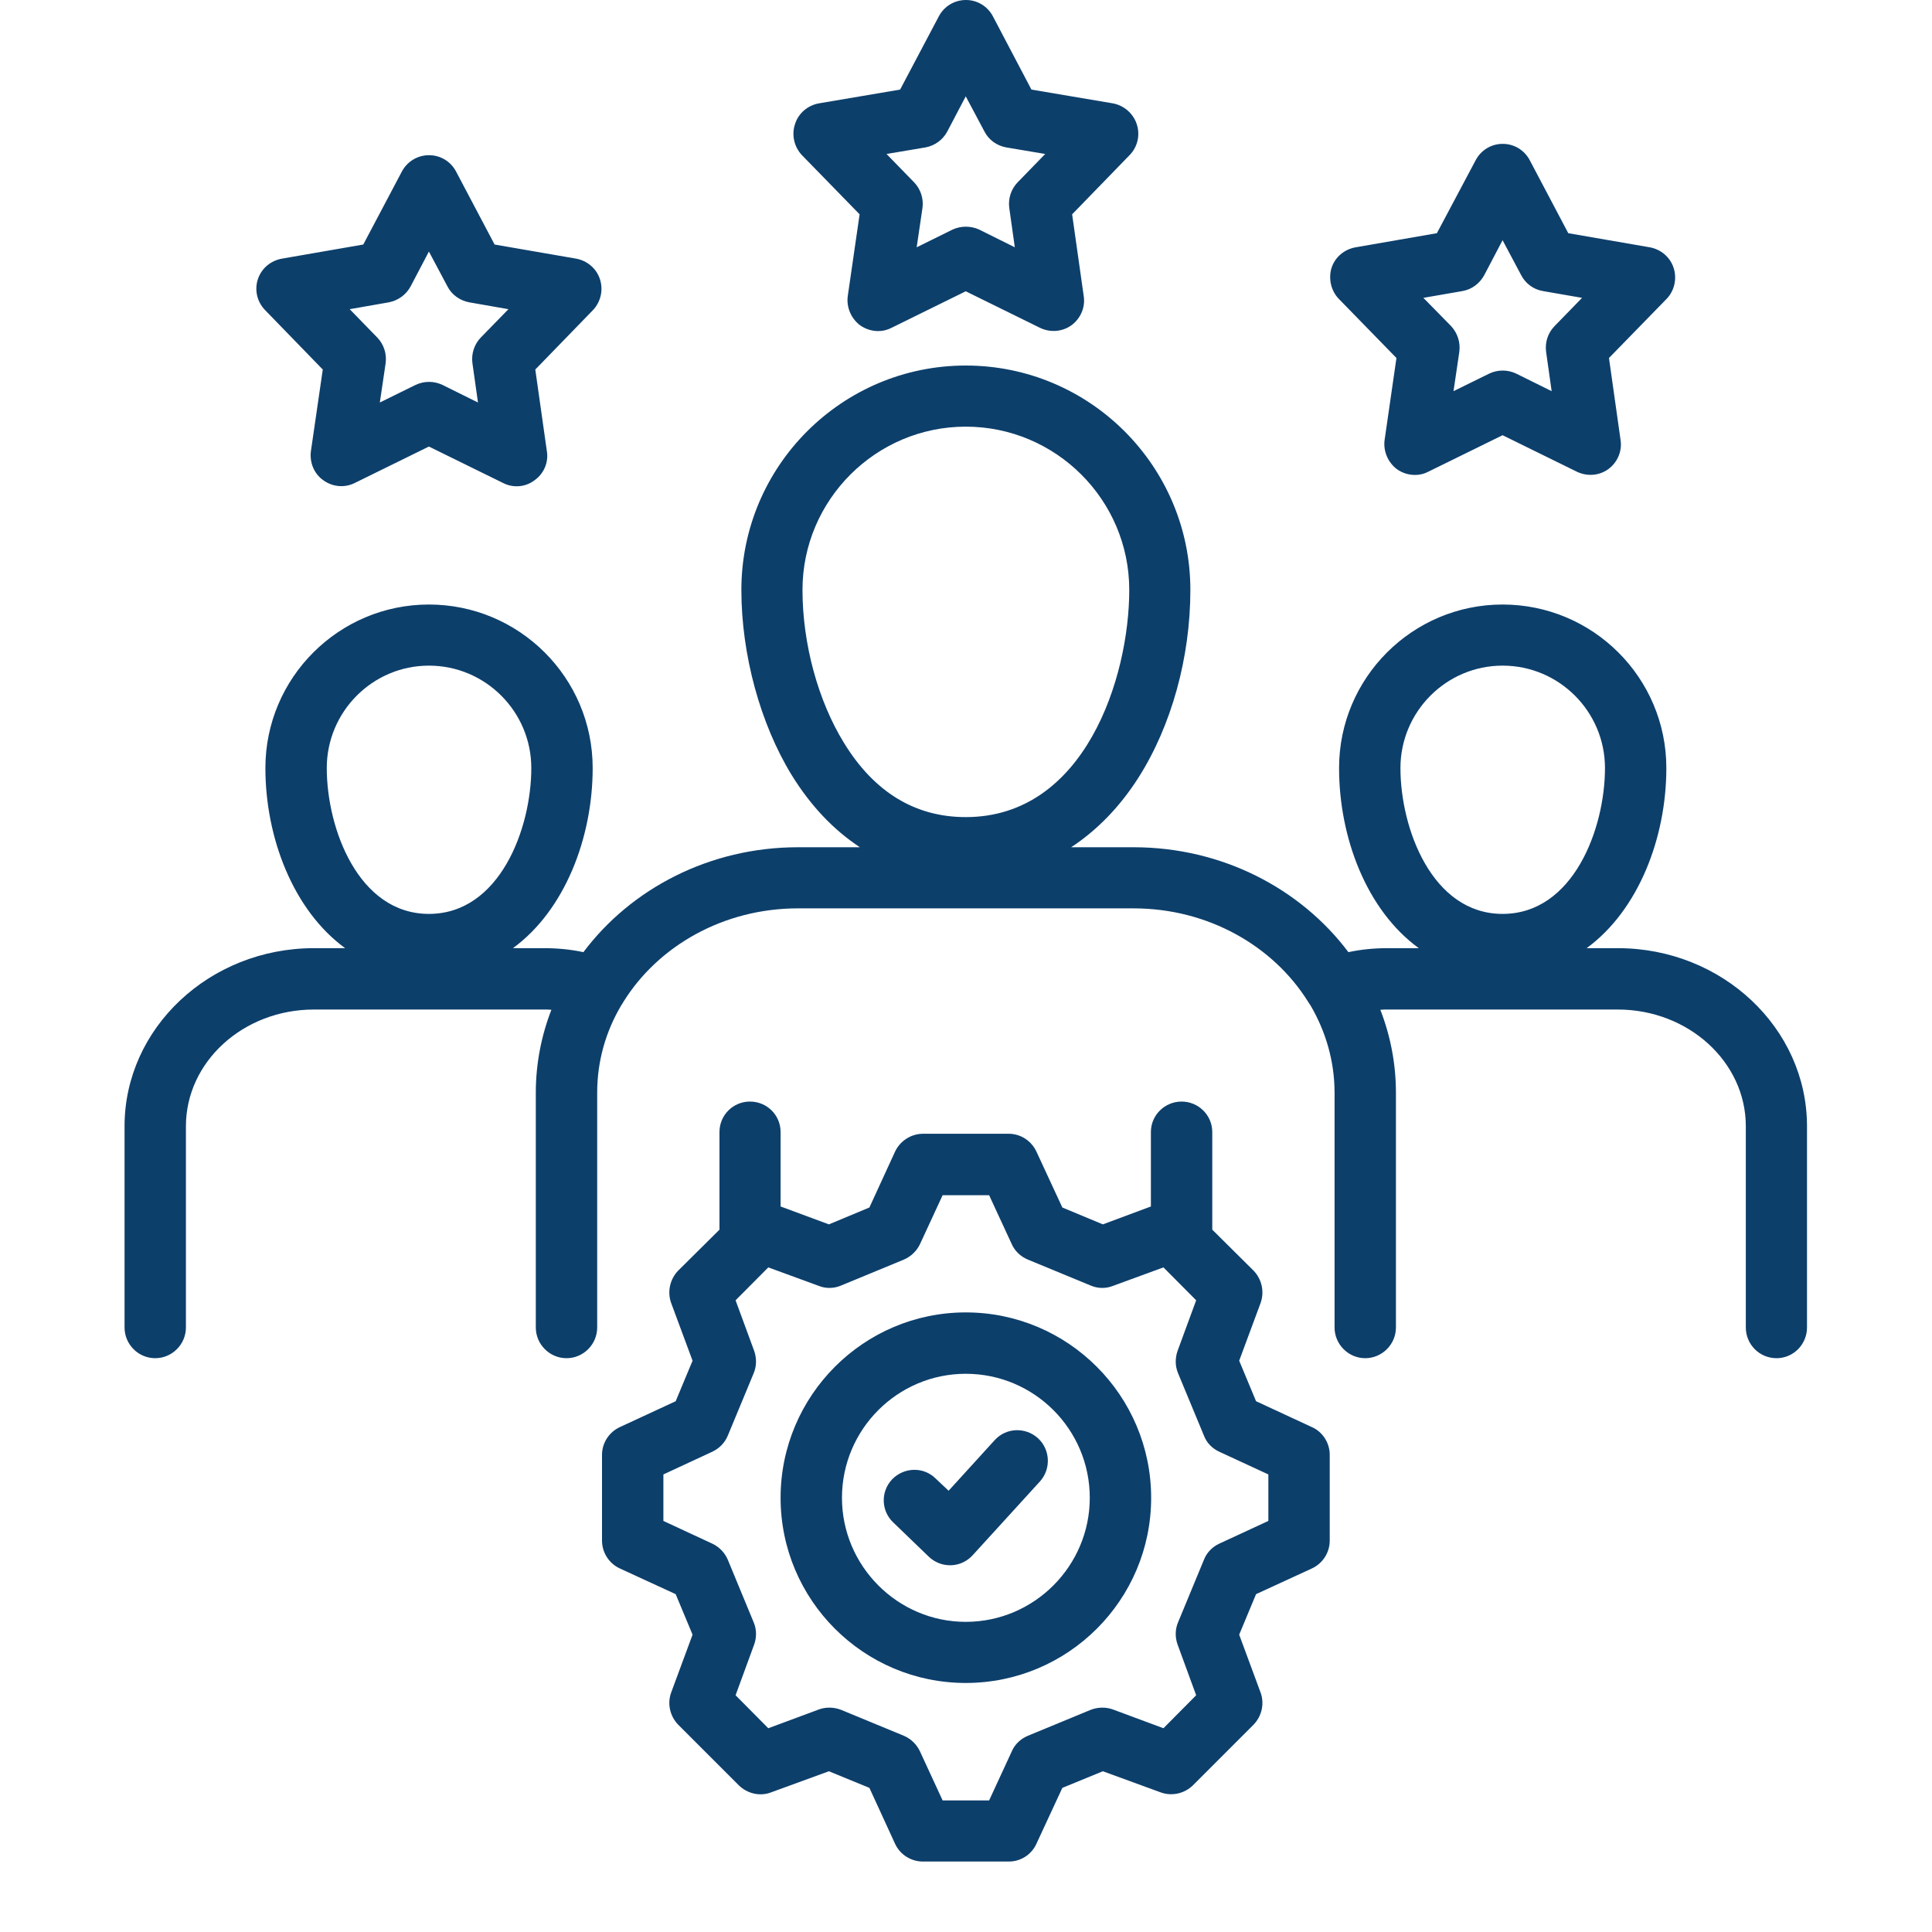 <svg xmlns="http://www.w3.org/2000/svg" xmlns:xlink="http://www.w3.org/1999/xlink" width="40" zoomAndPan="magnify" viewBox="0 0 30 30" height="40" preserveAspectRatio="xMidYMid meet" version="1.0"><defs><clipPath id="bad1c1d67c"><path d="M 1.934 0 L 28.066 0 L 28.066 29 L 1.934 29 Z M 1.934 0 " clip-rule="nonzero"/></clipPath></defs><g clip-path="url(#bad1c1d67c)"><path fill="#0d3f6b" d="M 25.121 14.723 L 24.637 14.723 C 25.445 14.133 25.875 13.004 25.875 11.926 C 25.875 10.523 24.734 9.387 23.332 9.387 C 21.934 9.387 20.793 10.523 20.793 11.926 C 20.793 13.004 21.219 14.133 22.031 14.723 L 21.547 14.723 C 21.34 14.723 21.137 14.742 20.938 14.785 C 20.199 13.801 18.98 13.156 17.602 13.156 L 16.633 13.156 C 17.031 12.895 17.387 12.531 17.676 12.078 C 18.191 11.27 18.484 10.207 18.484 9.16 C 18.484 7.238 16.922 5.676 14.996 5.676 C 13.074 5.676 11.512 7.238 11.512 9.16 C 11.512 10.164 11.805 11.238 12.293 12.035 C 12.59 12.516 12.945 12.887 13.352 13.156 L 12.391 13.156 C 11.016 13.156 9.797 13.801 9.059 14.785 C 8.859 14.742 8.652 14.723 8.449 14.723 L 7.965 14.723 C 8.773 14.133 9.203 13.004 9.203 11.926 C 9.203 10.523 8.062 9.387 6.66 9.387 C 5.262 9.387 4.121 10.523 4.121 11.926 C 4.121 13.004 4.551 14.133 5.359 14.723 L 4.875 14.723 C 3.254 14.723 1.934 15.965 1.934 17.488 L 1.934 20.613 C 1.934 20.875 2.148 21.09 2.41 21.09 C 2.672 21.09 2.887 20.875 2.887 20.613 L 2.887 17.488 C 2.887 16.488 3.777 15.676 4.875 15.676 L 8.449 15.676 C 8.484 15.676 8.523 15.676 8.562 15.68 C 8.406 16.082 8.32 16.516 8.32 16.969 L 8.32 20.613 C 8.32 20.875 8.535 21.09 8.797 21.09 C 9.059 21.09 9.273 20.875 9.273 20.613 L 9.273 16.969 C 9.273 16.477 9.406 16.016 9.648 15.609 C 9.66 15.594 9.672 15.57 9.684 15.551 C 10.223 14.688 11.234 14.105 12.391 14.105 L 17.602 14.105 C 18.762 14.105 19.773 14.691 20.312 15.555 C 20.324 15.574 20.336 15.594 20.348 15.609 C 20.586 16.016 20.723 16.477 20.723 16.969 L 20.723 20.613 C 20.723 20.875 20.938 21.09 21.199 21.09 C 21.461 21.09 21.676 20.875 21.676 20.613 L 21.676 16.969 C 21.676 16.516 21.59 16.082 21.434 15.68 C 21.473 15.676 21.508 15.676 21.547 15.676 L 25.121 15.676 C 26.215 15.676 27.109 16.488 27.109 17.488 L 27.109 20.613 C 27.109 20.875 27.32 21.09 27.586 21.09 C 27.848 21.09 28.059 20.875 28.059 20.613 L 28.059 17.488 C 28.059 15.965 26.742 14.723 25.121 14.723 Z M 23.332 10.336 C 24.211 10.336 24.922 11.051 24.922 11.926 C 24.922 12.867 24.43 14.191 23.332 14.191 C 22.238 14.191 21.746 12.867 21.746 11.926 C 21.746 11.051 22.457 10.336 23.332 10.336 Z M 12.461 9.16 C 12.461 7.762 13.602 6.625 14.996 6.625 C 16.395 6.625 17.535 7.762 17.535 9.16 C 17.535 10.523 16.844 12.688 14.996 12.688 C 14.211 12.688 13.574 12.301 13.105 11.535 C 12.703 10.883 12.461 9.996 12.461 9.16 Z M 6.66 10.336 C 7.539 10.336 8.25 11.051 8.25 11.926 C 8.25 12.867 7.758 14.191 6.66 14.191 C 5.566 14.191 5.074 12.867 5.074 11.926 C 5.074 11.051 5.785 10.336 6.66 10.336 Z M 5.012 5.738 L 4.828 7.004 C 4.805 7.18 4.875 7.355 5.02 7.457 C 5.164 7.562 5.352 7.578 5.508 7.5 L 6.66 6.934 L 7.812 7.5 C 7.879 7.535 7.949 7.551 8.023 7.551 C 8.121 7.551 8.219 7.52 8.301 7.457 C 8.445 7.355 8.52 7.18 8.492 7.008 L 8.312 5.738 L 9.207 4.816 C 9.328 4.688 9.371 4.504 9.316 4.336 C 9.262 4.168 9.117 4.047 8.945 4.016 L 7.68 3.797 L 7.082 2.664 C 7 2.508 6.84 2.41 6.664 2.41 L 6.66 2.41 C 6.484 2.41 6.324 2.508 6.242 2.66 L 5.641 3.797 L 4.379 4.016 C 4.203 4.047 4.059 4.168 4.004 4.336 C 3.949 4.504 3.992 4.688 4.117 4.816 Z M 6.035 4.695 C 6.18 4.668 6.305 4.578 6.375 4.449 L 6.66 3.906 L 6.949 4.449 C 7.016 4.578 7.141 4.668 7.289 4.695 L 7.895 4.801 L 7.465 5.242 C 7.363 5.348 7.316 5.496 7.336 5.641 L 7.422 6.25 L 6.871 5.977 C 6.738 5.914 6.586 5.914 6.453 5.977 L 5.898 6.25 L 5.988 5.641 C 6.008 5.496 5.961 5.348 5.859 5.242 L 5.43 4.801 Z M 13.348 3.328 L 13.164 4.598 C 13.141 4.77 13.215 4.945 13.355 5.051 C 13.438 5.109 13.535 5.141 13.637 5.141 C 13.707 5.141 13.777 5.125 13.844 5.09 L 14.996 4.523 L 16.148 5.09 C 16.309 5.168 16.496 5.152 16.637 5.051 C 16.781 4.945 16.855 4.77 16.828 4.598 L 16.648 3.328 L 17.543 2.406 C 17.664 2.281 17.707 2.098 17.652 1.93 C 17.598 1.762 17.453 1.637 17.281 1.605 L 16.016 1.391 L 15.418 0.254 C 15.336 0.098 15.176 0 15 0 C 14.82 0 14.66 0.098 14.578 0.254 L 13.977 1.391 L 12.715 1.605 C 12.539 1.637 12.395 1.762 12.344 1.93 C 12.289 2.098 12.332 2.281 12.453 2.41 Z M 14.371 2.289 C 14.516 2.262 14.641 2.172 14.711 2.039 L 14.996 1.496 L 15.285 2.039 C 15.352 2.172 15.477 2.262 15.625 2.289 L 16.23 2.391 L 15.801 2.832 C 15.699 2.938 15.652 3.086 15.672 3.23 L 15.758 3.84 L 15.207 3.566 C 15.141 3.535 15.07 3.52 14.996 3.52 C 14.926 3.52 14.855 3.535 14.789 3.566 L 14.234 3.84 L 14.324 3.23 C 14.344 3.086 14.297 2.938 14.195 2.832 L 13.766 2.391 Z M 21.684 5.559 L 21.5 6.832 C 21.477 7.004 21.551 7.18 21.691 7.285 C 21.773 7.344 21.871 7.375 21.973 7.375 C 22.043 7.375 22.113 7.359 22.18 7.324 L 23.332 6.758 L 24.484 7.324 C 24.645 7.402 24.832 7.387 24.973 7.285 C 25.117 7.18 25.191 7.004 25.164 6.832 L 24.984 5.559 L 25.879 4.641 C 26 4.516 26.043 4.328 25.988 4.16 C 25.934 3.992 25.789 3.871 25.617 3.84 L 24.352 3.621 L 23.754 2.488 C 23.672 2.332 23.512 2.234 23.336 2.234 L 23.332 2.234 C 23.156 2.234 22.996 2.332 22.914 2.488 L 22.312 3.621 L 21.051 3.84 C 20.875 3.871 20.73 3.992 20.676 4.16 C 20.625 4.328 20.668 4.516 20.789 4.641 Z M 22.707 4.52 C 22.852 4.496 22.977 4.402 23.047 4.273 L 23.332 3.73 L 23.621 4.273 C 23.688 4.402 23.812 4.496 23.961 4.52 L 24.566 4.625 L 24.137 5.066 C 24.035 5.172 23.988 5.316 24.008 5.465 L 24.094 6.074 L 23.543 5.801 C 23.41 5.738 23.258 5.738 23.125 5.801 L 22.57 6.074 L 22.66 5.465 C 22.68 5.316 22.633 5.172 22.531 5.062 L 22.102 4.625 Z M 14.996 20.379 C 13.41 20.379 12.121 21.672 12.121 23.258 C 12.121 24.844 13.41 26.133 14.996 26.133 C 16.586 26.133 17.875 24.844 17.875 23.258 C 17.875 21.672 16.586 20.379 14.996 20.379 Z M 14.996 25.184 C 13.938 25.184 13.074 24.316 13.074 23.258 C 13.074 22.195 13.938 21.332 14.996 21.332 C 16.059 21.332 16.922 22.195 16.922 23.258 C 16.922 24.316 16.059 25.184 14.996 25.184 Z M 20.371 22.16 L 19.504 21.758 L 19.242 21.129 L 19.574 20.234 C 19.637 20.059 19.594 19.863 19.465 19.73 L 18.824 19.094 L 18.824 17.578 C 18.824 17.316 18.609 17.105 18.348 17.105 C 18.086 17.105 17.871 17.316 17.871 17.578 L 17.871 18.734 L 17.125 19.012 L 16.496 18.75 L 16.094 17.883 C 16.016 17.715 15.848 17.605 15.664 17.605 L 14.332 17.605 C 14.148 17.605 13.977 17.715 13.898 17.883 L 13.5 18.75 L 12.871 19.012 L 12.121 18.734 L 12.121 17.578 C 12.121 17.316 11.91 17.105 11.645 17.105 C 11.383 17.105 11.172 17.316 11.172 17.578 L 11.172 19.094 L 10.531 19.73 C 10.402 19.863 10.359 20.059 10.422 20.234 L 10.754 21.129 L 10.492 21.758 L 9.625 22.16 C 9.457 22.238 9.348 22.406 9.348 22.59 L 9.348 23.922 C 9.348 24.109 9.457 24.277 9.625 24.355 L 10.492 24.754 L 10.754 25.383 L 10.422 26.281 C 10.359 26.453 10.402 26.648 10.531 26.781 L 11.473 27.723 C 11.605 27.852 11.801 27.898 11.973 27.832 L 12.871 27.504 L 13.5 27.762 L 13.898 28.629 C 13.977 28.801 14.148 28.906 14.332 28.906 L 15.664 28.906 C 15.848 28.906 16.016 28.801 16.094 28.629 L 16.496 27.762 L 17.125 27.504 L 18.023 27.832 C 18.195 27.895 18.391 27.852 18.523 27.723 L 19.465 26.781 C 19.594 26.648 19.637 26.453 19.574 26.281 L 19.242 25.383 L 19.504 24.754 L 20.371 24.355 C 20.539 24.277 20.648 24.109 20.648 23.922 L 20.648 22.59 C 20.648 22.406 20.539 22.234 20.371 22.16 Z M 19.695 23.617 L 18.934 23.969 C 18.824 24.02 18.738 24.109 18.695 24.219 L 18.293 25.191 C 18.246 25.301 18.246 25.426 18.285 25.535 L 18.574 26.324 L 18.066 26.836 L 17.277 26.543 C 17.168 26.504 17.043 26.508 16.934 26.551 L 15.961 26.953 C 15.848 27 15.758 27.086 15.711 27.195 L 15.359 27.957 L 14.637 27.957 L 14.285 27.195 C 14.234 27.086 14.145 27 14.035 26.953 L 13.062 26.551 C 12.953 26.508 12.828 26.504 12.719 26.543 L 11.93 26.836 L 11.422 26.324 L 11.711 25.535 C 11.75 25.426 11.75 25.301 11.703 25.191 L 11.301 24.219 C 11.254 24.109 11.168 24.02 11.059 23.969 L 10.301 23.617 L 10.301 22.895 L 11.059 22.543 C 11.168 22.492 11.254 22.406 11.301 22.293 L 11.703 21.324 C 11.75 21.211 11.75 21.09 11.711 20.977 L 11.422 20.191 L 11.93 19.68 L 12.719 19.969 C 12.828 20.012 12.953 20.008 13.062 19.961 L 14.035 19.559 C 14.145 19.512 14.234 19.426 14.285 19.32 L 14.637 18.559 L 15.359 18.559 L 15.711 19.32 C 15.758 19.426 15.848 19.512 15.961 19.559 L 16.934 19.961 C 17.043 20.008 17.168 20.012 17.277 19.969 L 18.066 19.68 L 18.574 20.191 L 18.285 20.977 C 18.246 21.09 18.246 21.211 18.293 21.324 L 18.695 22.293 C 18.738 22.406 18.824 22.492 18.934 22.543 L 19.695 22.895 Z M 16.117 22.332 C 16.309 22.508 16.324 22.809 16.148 23.004 L 15.105 24.148 C 15.016 24.246 14.895 24.301 14.77 24.305 C 14.762 24.305 14.758 24.305 14.75 24.305 C 14.629 24.305 14.512 24.258 14.422 24.172 L 13.871 23.641 C 13.68 23.461 13.672 23.16 13.855 22.969 C 14.039 22.781 14.34 22.773 14.527 22.957 L 14.73 23.148 L 15.445 22.363 C 15.621 22.168 15.922 22.156 16.117 22.332 Z M 16.117 22.332 " fill-opacity="1" fill-rule="nonzero"/></g></svg>